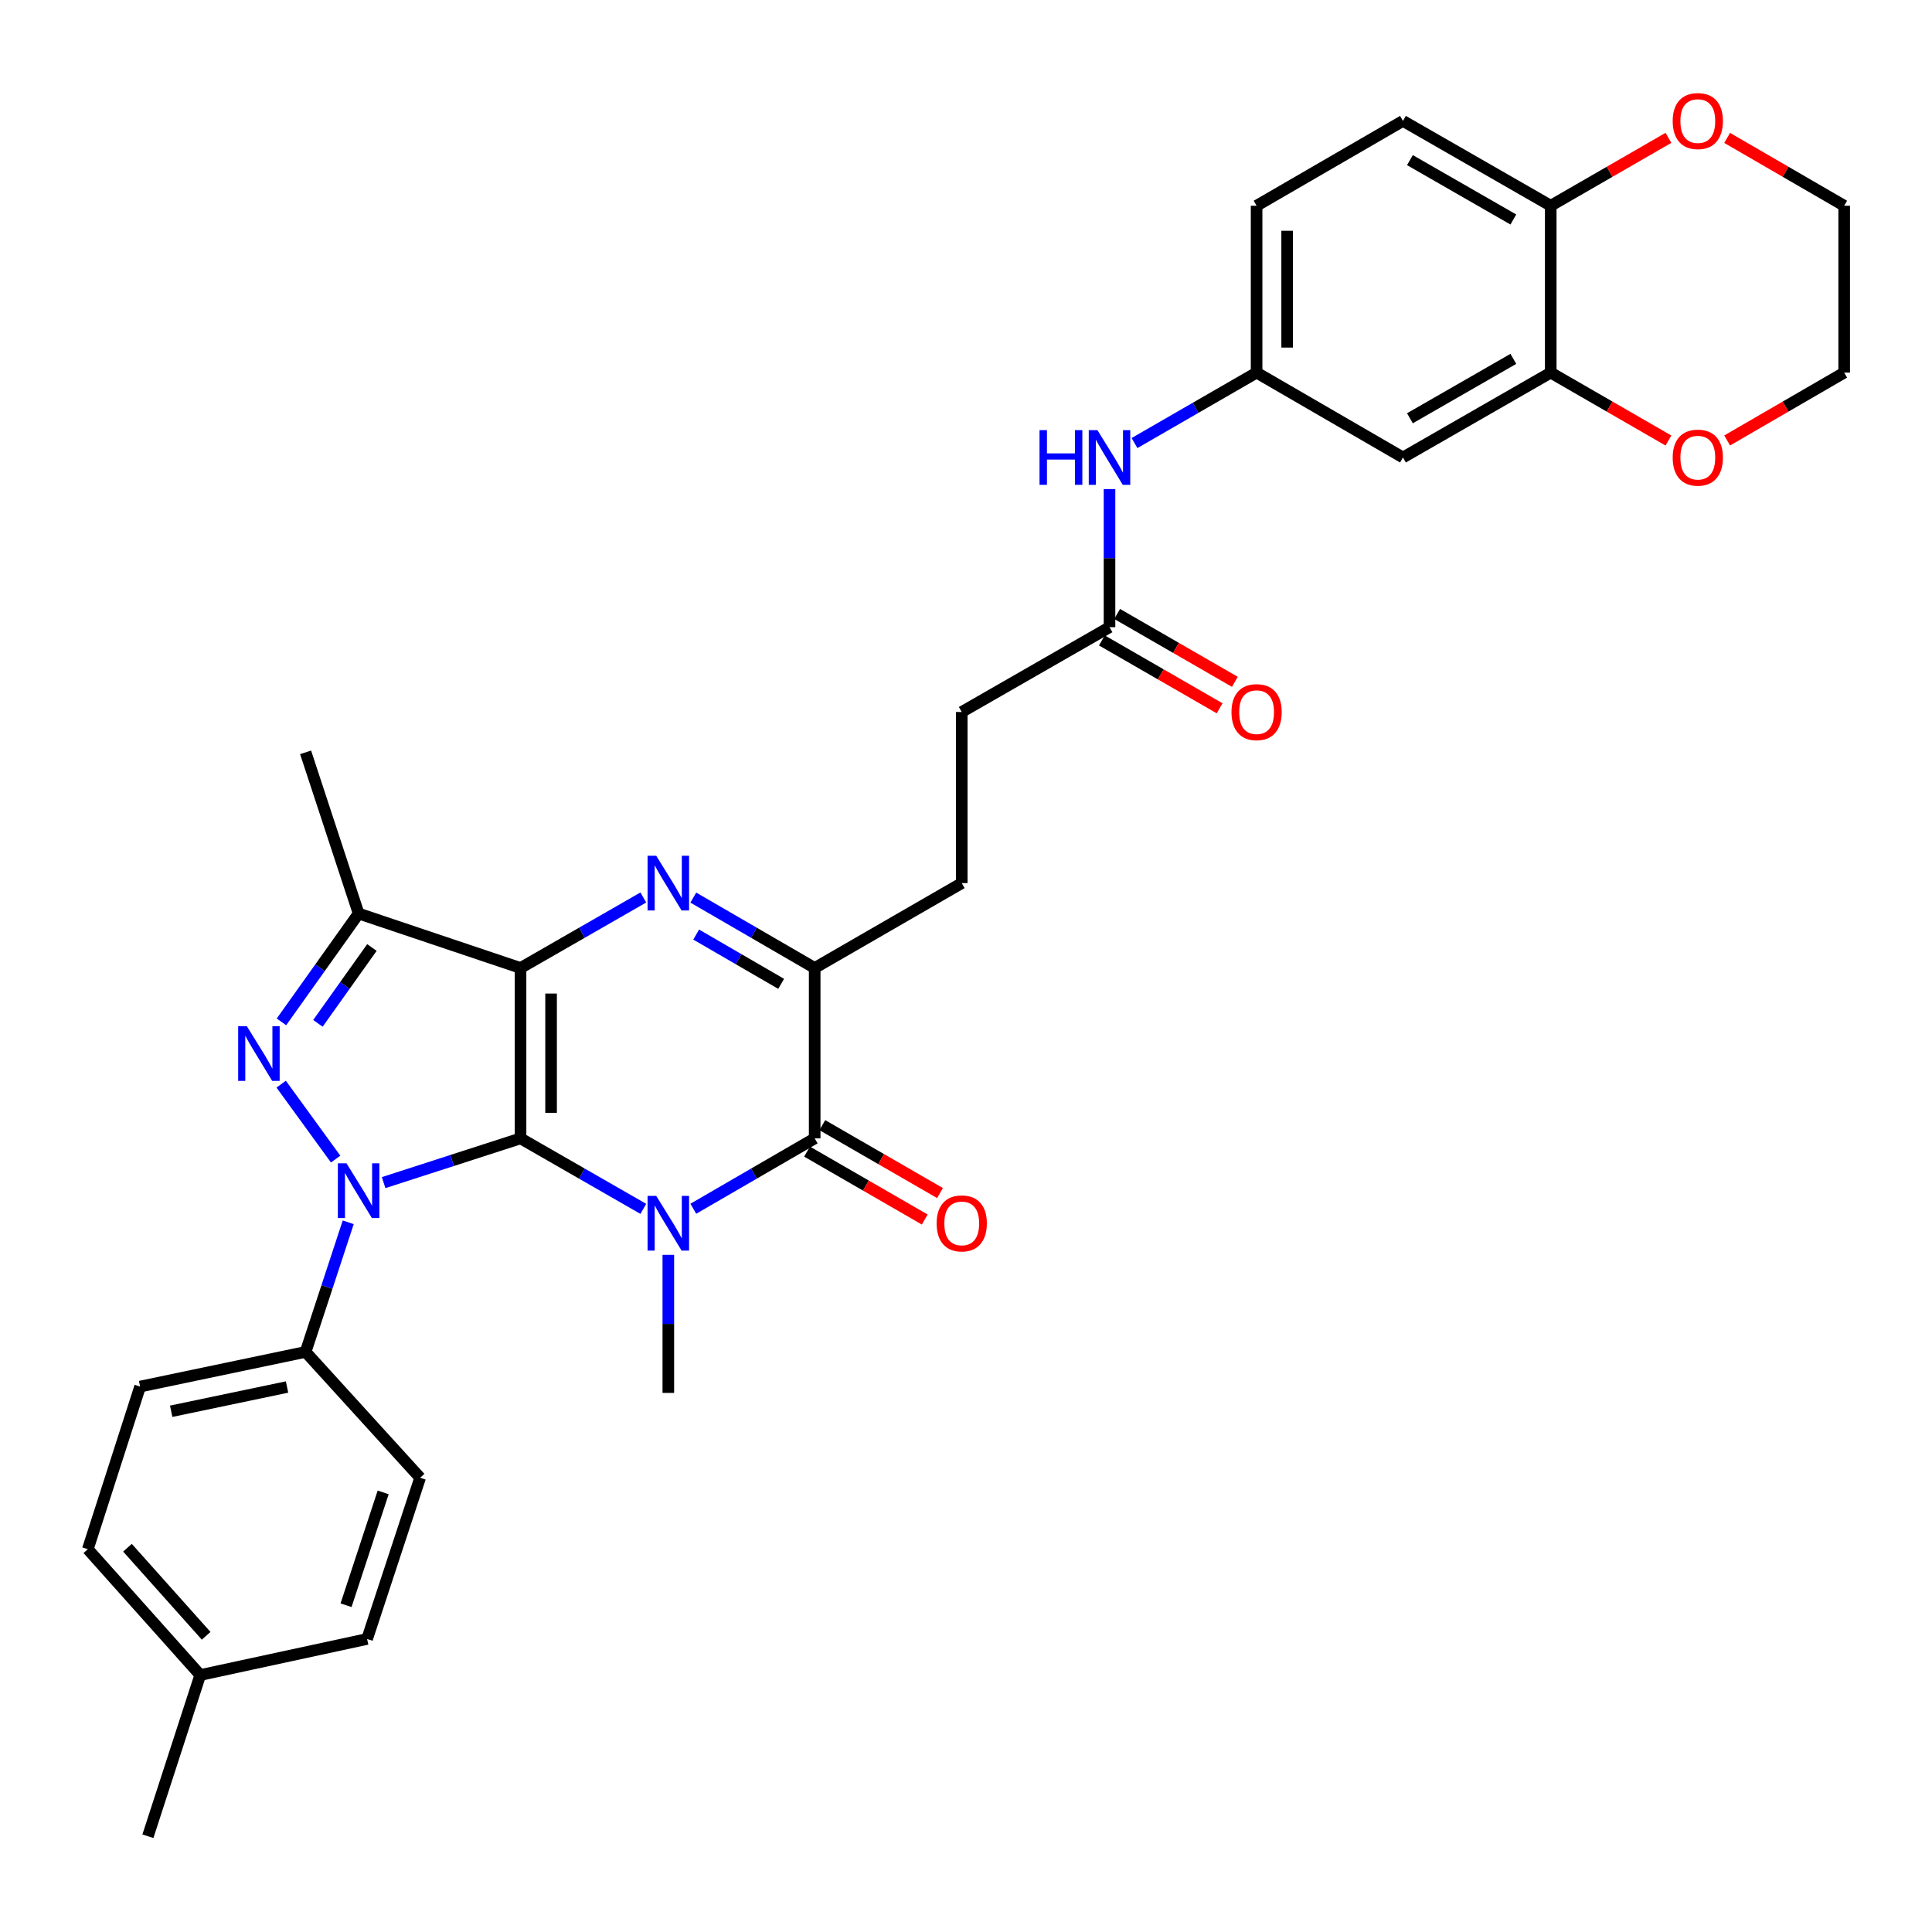 <?xml version='1.0' encoding='iso-8859-1'?>
<svg version='1.1' baseProfile='full'
              xmlns='http://www.w3.org/2000/svg'
                      xmlns:rdkit='http://www.rdkit.org/xml'
                      xmlns:xlink='http://www.w3.org/1999/xlink'
                  xml:space='preserve'
width='1000px' height='1000px' viewBox='0 0 1000 1000'>
<!-- END OF HEADER -->
<rect style='opacity:1.0;fill:#FFFFFF;stroke:none' width='1000' height='1000' x='0' y='0'> </rect>
<path class='bond-0' d='M 269.429,589.222 L 269.429,501.028' style='fill:none;fill-rule:evenodd;stroke:#000000;stroke-width:6px;stroke-linecap:butt;stroke-linejoin:miter;stroke-opacity:1' />
<path class='bond-0' d='M 285.239,575.993 L 285.239,514.257' style='fill:none;fill-rule:evenodd;stroke:#000000;stroke-width:6px;stroke-linecap:butt;stroke-linejoin:miter;stroke-opacity:1' />
<path class='bond-1' d='M 269.429,589.222 L 233.995,600.67' style='fill:none;fill-rule:evenodd;stroke:#000000;stroke-width:6px;stroke-linecap:butt;stroke-linejoin:miter;stroke-opacity:1' />
<path class='bond-1' d='M 233.995,600.67 L 198.561,612.119' style='fill:none;fill-rule:evenodd;stroke:#0000FF;stroke-width:6px;stroke-linecap:butt;stroke-linejoin:miter;stroke-opacity:1' />
<path class='bond-2' d='M 269.429,589.222 L 301.203,607.467' style='fill:none;fill-rule:evenodd;stroke:#000000;stroke-width:6px;stroke-linecap:butt;stroke-linejoin:miter;stroke-opacity:1' />
<path class='bond-2' d='M 301.203,607.467 L 332.978,625.713' style='fill:none;fill-rule:evenodd;stroke:#0000FF;stroke-width:6px;stroke-linecap:butt;stroke-linejoin:miter;stroke-opacity:1' />
<path class='bond-3' d='M 269.429,501.028 L 301.203,482.779' style='fill:none;fill-rule:evenodd;stroke:#000000;stroke-width:6px;stroke-linecap:butt;stroke-linejoin:miter;stroke-opacity:1' />
<path class='bond-3' d='M 301.203,482.779 L 332.978,464.529' style='fill:none;fill-rule:evenodd;stroke:#0000FF;stroke-width:6px;stroke-linecap:butt;stroke-linejoin:miter;stroke-opacity:1' />
<path class='bond-6' d='M 269.429,501.028 L 185.619,472.843' style='fill:none;fill-rule:evenodd;stroke:#000000;stroke-width:6px;stroke-linecap:butt;stroke-linejoin:miter;stroke-opacity:1' />
<path class='bond-4' d='M 173.732,599.946 L 145.536,561.154' style='fill:none;fill-rule:evenodd;stroke:#0000FF;stroke-width:6px;stroke-linecap:butt;stroke-linejoin:miter;stroke-opacity:1' />
<path class='bond-8' d='M 180.241,632.657 L 169.21,666.204' style='fill:none;fill-rule:evenodd;stroke:#0000FF;stroke-width:6px;stroke-linecap:butt;stroke-linejoin:miter;stroke-opacity:1' />
<path class='bond-8' d='M 169.21,666.204 L 158.18,699.751' style='fill:none;fill-rule:evenodd;stroke:#000000;stroke-width:6px;stroke-linecap:butt;stroke-linejoin:miter;stroke-opacity:1' />
<path class='bond-5' d='M 358.852,625.65 L 390.266,607.436' style='fill:none;fill-rule:evenodd;stroke:#0000FF;stroke-width:6px;stroke-linecap:butt;stroke-linejoin:miter;stroke-opacity:1' />
<path class='bond-5' d='M 390.266,607.436 L 421.679,589.222' style='fill:none;fill-rule:evenodd;stroke:#000000;stroke-width:6px;stroke-linecap:butt;stroke-linejoin:miter;stroke-opacity:1' />
<path class='bond-20' d='M 345.923,649.503 L 345.923,685.237' style='fill:none;fill-rule:evenodd;stroke:#0000FF;stroke-width:6px;stroke-linecap:butt;stroke-linejoin:miter;stroke-opacity:1' />
<path class='bond-20' d='M 345.923,685.237 L 345.923,720.971' style='fill:none;fill-rule:evenodd;stroke:#000000;stroke-width:6px;stroke-linecap:butt;stroke-linejoin:miter;stroke-opacity:1' />
<path class='bond-34' d='M 358.852,464.592 L 390.266,482.81' style='fill:none;fill-rule:evenodd;stroke:#0000FF;stroke-width:6px;stroke-linecap:butt;stroke-linejoin:miter;stroke-opacity:1' />
<path class='bond-34' d='M 390.266,482.81 L 421.679,501.028' style='fill:none;fill-rule:evenodd;stroke:#000000;stroke-width:6px;stroke-linecap:butt;stroke-linejoin:miter;stroke-opacity:1' />
<path class='bond-34' d='M 360.345,483.734 L 382.334,496.487' style='fill:none;fill-rule:evenodd;stroke:#0000FF;stroke-width:6px;stroke-linecap:butt;stroke-linejoin:miter;stroke-opacity:1' />
<path class='bond-34' d='M 382.334,496.487 L 404.324,509.239' style='fill:none;fill-rule:evenodd;stroke:#000000;stroke-width:6px;stroke-linecap:butt;stroke-linejoin:miter;stroke-opacity:1' />
<path class='bond-33' d='M 145.684,528.921 L 165.651,500.882' style='fill:none;fill-rule:evenodd;stroke:#0000FF;stroke-width:6px;stroke-linecap:butt;stroke-linejoin:miter;stroke-opacity:1' />
<path class='bond-33' d='M 165.651,500.882 L 185.619,472.843' style='fill:none;fill-rule:evenodd;stroke:#000000;stroke-width:6px;stroke-linecap:butt;stroke-linejoin:miter;stroke-opacity:1' />
<path class='bond-33' d='M 164.553,529.68 L 178.53,510.053' style='fill:none;fill-rule:evenodd;stroke:#0000FF;stroke-width:6px;stroke-linecap:butt;stroke-linejoin:miter;stroke-opacity:1' />
<path class='bond-33' d='M 178.53,510.053 L 192.507,490.425' style='fill:none;fill-rule:evenodd;stroke:#000000;stroke-width:6px;stroke-linecap:butt;stroke-linejoin:miter;stroke-opacity:1' />
<path class='bond-7' d='M 421.679,589.222 L 421.679,501.028' style='fill:none;fill-rule:evenodd;stroke:#000000;stroke-width:6px;stroke-linecap:butt;stroke-linejoin:miter;stroke-opacity:1' />
<path class='bond-14' d='M 417.728,596.068 L 448.188,613.646' style='fill:none;fill-rule:evenodd;stroke:#000000;stroke-width:6px;stroke-linecap:butt;stroke-linejoin:miter;stroke-opacity:1' />
<path class='bond-14' d='M 448.188,613.646 L 478.647,631.224' style='fill:none;fill-rule:evenodd;stroke:#FF0000;stroke-width:6px;stroke-linecap:butt;stroke-linejoin:miter;stroke-opacity:1' />
<path class='bond-14' d='M 425.63,582.375 L 456.09,599.953' style='fill:none;fill-rule:evenodd;stroke:#000000;stroke-width:6px;stroke-linecap:butt;stroke-linejoin:miter;stroke-opacity:1' />
<path class='bond-14' d='M 456.09,599.953 L 486.549,617.53' style='fill:none;fill-rule:evenodd;stroke:#FF0000;stroke-width:6px;stroke-linecap:butt;stroke-linejoin:miter;stroke-opacity:1' />
<path class='bond-26' d='M 185.619,472.843 L 158.18,389.41' style='fill:none;fill-rule:evenodd;stroke:#000000;stroke-width:6px;stroke-linecap:butt;stroke-linejoin:miter;stroke-opacity:1' />
<path class='bond-17' d='M 421.679,501.028 L 497.795,457.094' style='fill:none;fill-rule:evenodd;stroke:#000000;stroke-width:6px;stroke-linecap:butt;stroke-linejoin:miter;stroke-opacity:1' />
<path class='bond-21' d='M 158.18,699.751 L 72.525,717.686' style='fill:none;fill-rule:evenodd;stroke:#000000;stroke-width:6px;stroke-linecap:butt;stroke-linejoin:miter;stroke-opacity:1' />
<path class='bond-21' d='M 148.572,717.916 L 88.613,730.47' style='fill:none;fill-rule:evenodd;stroke:#000000;stroke-width:6px;stroke-linecap:butt;stroke-linejoin:miter;stroke-opacity:1' />
<path class='bond-22' d='M 158.18,699.751 L 217.458,764.888' style='fill:none;fill-rule:evenodd;stroke:#000000;stroke-width:6px;stroke-linecap:butt;stroke-linejoin:miter;stroke-opacity:1' />
<path class='bond-9' d='M 802.656,192.866 L 726.17,236.791' style='fill:none;fill-rule:evenodd;stroke:#000000;stroke-width:6px;stroke-linecap:butt;stroke-linejoin:miter;stroke-opacity:1' />
<path class='bond-9' d='M 783.309,185.745 L 729.77,216.492' style='fill:none;fill-rule:evenodd;stroke:#000000;stroke-width:6px;stroke-linecap:butt;stroke-linejoin:miter;stroke-opacity:1' />
<path class='bond-16' d='M 802.656,192.866 L 833.119,210.444' style='fill:none;fill-rule:evenodd;stroke:#000000;stroke-width:6px;stroke-linecap:butt;stroke-linejoin:miter;stroke-opacity:1' />
<path class='bond-16' d='M 833.119,210.444 L 863.583,228.022' style='fill:none;fill-rule:evenodd;stroke:#FF0000;stroke-width:6px;stroke-linecap:butt;stroke-linejoin:miter;stroke-opacity:1' />
<path class='bond-36' d='M 802.656,192.866 L 802.656,106.49' style='fill:none;fill-rule:evenodd;stroke:#000000;stroke-width:6px;stroke-linecap:butt;stroke-linejoin:miter;stroke-opacity:1' />
<path class='bond-10' d='M 726.17,236.791 L 650.414,192.866' style='fill:none;fill-rule:evenodd;stroke:#000000;stroke-width:6px;stroke-linecap:butt;stroke-linejoin:miter;stroke-opacity:1' />
<path class='bond-11' d='M 574.281,324.633 L 497.795,368.523' style='fill:none;fill-rule:evenodd;stroke:#000000;stroke-width:6px;stroke-linecap:butt;stroke-linejoin:miter;stroke-opacity:1' />
<path class='bond-13' d='M 574.281,324.633 L 574.281,288.89' style='fill:none;fill-rule:evenodd;stroke:#000000;stroke-width:6px;stroke-linecap:butt;stroke-linejoin:miter;stroke-opacity:1' />
<path class='bond-13' d='M 574.281,288.89 L 574.281,253.147' style='fill:none;fill-rule:evenodd;stroke:#0000FF;stroke-width:6px;stroke-linecap:butt;stroke-linejoin:miter;stroke-opacity:1' />
<path class='bond-19' d='M 570.332,331.481 L 600.801,349.046' style='fill:none;fill-rule:evenodd;stroke:#000000;stroke-width:6px;stroke-linecap:butt;stroke-linejoin:miter;stroke-opacity:1' />
<path class='bond-19' d='M 600.801,349.046 L 631.269,366.611' style='fill:none;fill-rule:evenodd;stroke:#FF0000;stroke-width:6px;stroke-linecap:butt;stroke-linejoin:miter;stroke-opacity:1' />
<path class='bond-19' d='M 578.229,317.784 L 608.697,335.349' style='fill:none;fill-rule:evenodd;stroke:#000000;stroke-width:6px;stroke-linecap:butt;stroke-linejoin:miter;stroke-opacity:1' />
<path class='bond-19' d='M 608.697,335.349 L 639.165,352.914' style='fill:none;fill-rule:evenodd;stroke:#FF0000;stroke-width:6px;stroke-linecap:butt;stroke-linejoin:miter;stroke-opacity:1' />
<path class='bond-12' d='M 802.656,106.49 L 726.17,62.583' style='fill:none;fill-rule:evenodd;stroke:#000000;stroke-width:6px;stroke-linecap:butt;stroke-linejoin:miter;stroke-opacity:1' />
<path class='bond-12' d='M 783.312,113.616 L 729.772,82.88' style='fill:none;fill-rule:evenodd;stroke:#000000;stroke-width:6px;stroke-linecap:butt;stroke-linejoin:miter;stroke-opacity:1' />
<path class='bond-18' d='M 802.656,106.49 L 833.12,88.919' style='fill:none;fill-rule:evenodd;stroke:#000000;stroke-width:6px;stroke-linecap:butt;stroke-linejoin:miter;stroke-opacity:1' />
<path class='bond-18' d='M 833.12,88.919 L 863.584,71.348' style='fill:none;fill-rule:evenodd;stroke:#FF0000;stroke-width:6px;stroke-linecap:butt;stroke-linejoin:miter;stroke-opacity:1' />
<path class='bond-15' d='M 587.218,229.327 L 618.816,211.096' style='fill:none;fill-rule:evenodd;stroke:#0000FF;stroke-width:6px;stroke-linecap:butt;stroke-linejoin:miter;stroke-opacity:1' />
<path class='bond-15' d='M 618.816,211.096 L 650.414,192.866' style='fill:none;fill-rule:evenodd;stroke:#000000;stroke-width:6px;stroke-linecap:butt;stroke-linejoin:miter;stroke-opacity:1' />
<path class='bond-25' d='M 650.414,192.866 L 650.414,106.49' style='fill:none;fill-rule:evenodd;stroke:#000000;stroke-width:6px;stroke-linecap:butt;stroke-linejoin:miter;stroke-opacity:1' />
<path class='bond-25' d='M 666.224,179.909 L 666.224,119.447' style='fill:none;fill-rule:evenodd;stroke:#000000;stroke-width:6px;stroke-linecap:butt;stroke-linejoin:miter;stroke-opacity:1' />
<path class='bond-30' d='M 893.97,227.985 L 924.258,210.425' style='fill:none;fill-rule:evenodd;stroke:#FF0000;stroke-width:6px;stroke-linecap:butt;stroke-linejoin:miter;stroke-opacity:1' />
<path class='bond-30' d='M 924.258,210.425 L 954.545,192.866' style='fill:none;fill-rule:evenodd;stroke:#000000;stroke-width:6px;stroke-linecap:butt;stroke-linejoin:miter;stroke-opacity:1' />
<path class='bond-24' d='M 497.795,457.094 L 497.795,368.523' style='fill:none;fill-rule:evenodd;stroke:#000000;stroke-width:6px;stroke-linecap:butt;stroke-linejoin:miter;stroke-opacity:1' />
<path class='bond-31' d='M 893.97,71.385 L 924.258,88.938' style='fill:none;fill-rule:evenodd;stroke:#FF0000;stroke-width:6px;stroke-linecap:butt;stroke-linejoin:miter;stroke-opacity:1' />
<path class='bond-31' d='M 924.258,88.938 L 954.545,106.49' style='fill:none;fill-rule:evenodd;stroke:#000000;stroke-width:6px;stroke-linecap:butt;stroke-linejoin:miter;stroke-opacity:1' />
<path class='bond-28' d='M 72.525,717.686 L 45.455,801.857' style='fill:none;fill-rule:evenodd;stroke:#000000;stroke-width:6px;stroke-linecap:butt;stroke-linejoin:miter;stroke-opacity:1' />
<path class='bond-27' d='M 217.458,764.888 L 190.01,848.329' style='fill:none;fill-rule:evenodd;stroke:#000000;stroke-width:6px;stroke-linecap:butt;stroke-linejoin:miter;stroke-opacity:1' />
<path class='bond-27' d='M 198.323,772.464 L 179.109,830.873' style='fill:none;fill-rule:evenodd;stroke:#000000;stroke-width:6px;stroke-linecap:butt;stroke-linejoin:miter;stroke-opacity:1' />
<path class='bond-23' d='M 726.17,62.583 L 650.414,106.49' style='fill:none;fill-rule:evenodd;stroke:#000000;stroke-width:6px;stroke-linecap:butt;stroke-linejoin:miter;stroke-opacity:1' />
<path class='bond-29' d='M 190.01,848.329 L 103.644,866.994' style='fill:none;fill-rule:evenodd;stroke:#000000;stroke-width:6px;stroke-linecap:butt;stroke-linejoin:miter;stroke-opacity:1' />
<path class='bond-35' d='M 45.455,801.857 L 103.644,866.994' style='fill:none;fill-rule:evenodd;stroke:#000000;stroke-width:6px;stroke-linecap:butt;stroke-linejoin:miter;stroke-opacity:1' />
<path class='bond-35' d='M 65.973,801.095 L 106.706,846.691' style='fill:none;fill-rule:evenodd;stroke:#000000;stroke-width:6px;stroke-linecap:butt;stroke-linejoin:miter;stroke-opacity:1' />
<path class='bond-32' d='M 103.644,866.994 L 76.556,950.436' style='fill:none;fill-rule:evenodd;stroke:#000000;stroke-width:6px;stroke-linecap:butt;stroke-linejoin:miter;stroke-opacity:1' />
<path class='bond-37' d='M 954.545,192.866 L 954.545,106.49' style='fill:none;fill-rule:evenodd;stroke:#000000;stroke-width:6px;stroke-linecap:butt;stroke-linejoin:miter;stroke-opacity:1' />
<path  class='atom-2' d='M 179.359 602.141
L 188.639 617.141
Q 189.559 618.621, 191.039 621.301
Q 192.519 623.981, 192.599 624.141
L 192.599 602.141
L 196.359 602.141
L 196.359 630.461
L 192.479 630.461
L 182.519 614.061
Q 181.359 612.141, 180.119 609.941
Q 178.919 607.741, 178.559 607.061
L 178.559 630.461
L 174.879 630.461
L 174.879 602.141
L 179.359 602.141
' fill='#0000FF'/>
<path  class='atom-3' d='M 339.663 618.987
L 348.943 633.987
Q 349.863 635.467, 351.343 638.147
Q 352.823 640.827, 352.903 640.987
L 352.903 618.987
L 356.663 618.987
L 356.663 647.307
L 352.783 647.307
L 342.823 630.907
Q 341.663 628.987, 340.423 626.787
Q 339.223 624.587, 338.863 623.907
L 338.863 647.307
L 335.183 647.307
L 335.183 618.987
L 339.663 618.987
' fill='#0000FF'/>
<path  class='atom-4' d='M 339.663 442.934
L 348.943 457.934
Q 349.863 459.414, 351.343 462.094
Q 352.823 464.774, 352.903 464.934
L 352.903 442.934
L 356.663 442.934
L 356.663 471.254
L 352.783 471.254
L 342.823 454.854
Q 341.663 452.934, 340.423 450.734
Q 339.223 448.534, 338.863 447.854
L 338.863 471.254
L 335.183 471.254
L 335.183 442.934
L 339.663 442.934
' fill='#0000FF'/>
<path  class='atom-5' d='M 127.757 531.145
L 137.037 546.145
Q 137.957 547.625, 139.437 550.305
Q 140.917 552.985, 140.997 553.145
L 140.997 531.145
L 144.757 531.145
L 144.757 559.465
L 140.877 559.465
L 130.917 543.065
Q 129.757 541.145, 128.517 538.945
Q 127.317 536.745, 126.957 536.065
L 126.957 559.465
L 123.277 559.465
L 123.277 531.145
L 127.757 531.145
' fill='#0000FF'/>
<path  class='atom-14' d='M 538.061 222.631
L 541.901 222.631
L 541.901 234.671
L 556.381 234.671
L 556.381 222.631
L 560.221 222.631
L 560.221 250.951
L 556.381 250.951
L 556.381 237.871
L 541.901 237.871
L 541.901 250.951
L 538.061 250.951
L 538.061 222.631
' fill='#0000FF'/>
<path  class='atom-14' d='M 568.021 222.631
L 577.301 237.631
Q 578.221 239.111, 579.701 241.791
Q 581.181 244.471, 581.261 244.631
L 581.261 222.631
L 585.021 222.631
L 585.021 250.951
L 581.141 250.951
L 571.181 234.551
Q 570.021 232.631, 568.781 230.431
Q 567.581 228.231, 567.221 227.551
L 567.221 250.951
L 563.541 250.951
L 563.541 222.631
L 568.021 222.631
' fill='#0000FF'/>
<path  class='atom-15' d='M 484.795 633.227
Q 484.795 626.427, 488.155 622.627
Q 491.515 618.827, 497.795 618.827
Q 504.075 618.827, 507.435 622.627
Q 510.795 626.427, 510.795 633.227
Q 510.795 640.107, 507.395 644.027
Q 503.995 647.907, 497.795 647.907
Q 491.555 647.907, 488.155 644.027
Q 484.795 640.147, 484.795 633.227
M 497.795 644.707
Q 502.115 644.707, 504.435 641.827
Q 506.795 638.907, 506.795 633.227
Q 506.795 627.667, 504.435 624.867
Q 502.115 622.027, 497.795 622.027
Q 493.475 622.027, 491.115 624.827
Q 488.795 627.627, 488.795 633.227
Q 488.795 638.947, 491.115 641.827
Q 493.475 644.707, 497.795 644.707
' fill='#FF0000'/>
<path  class='atom-17' d='M 865.781 236.871
Q 865.781 230.071, 869.141 226.271
Q 872.501 222.471, 878.781 222.471
Q 885.061 222.471, 888.421 226.271
Q 891.781 230.071, 891.781 236.871
Q 891.781 243.751, 888.381 247.671
Q 884.981 251.551, 878.781 251.551
Q 872.541 251.551, 869.141 247.671
Q 865.781 243.791, 865.781 236.871
M 878.781 248.351
Q 883.101 248.351, 885.421 245.471
Q 887.781 242.551, 887.781 236.871
Q 887.781 231.311, 885.421 228.511
Q 883.101 225.671, 878.781 225.671
Q 874.461 225.671, 872.101 228.471
Q 869.781 231.271, 869.781 236.871
Q 869.781 242.591, 872.101 245.471
Q 874.461 248.351, 878.781 248.351
' fill='#FF0000'/>
<path  class='atom-19' d='M 865.781 62.663
Q 865.781 55.863, 869.141 52.063
Q 872.501 48.263, 878.781 48.263
Q 885.061 48.263, 888.421 52.063
Q 891.781 55.863, 891.781 62.663
Q 891.781 69.543, 888.381 73.463
Q 884.981 77.343, 878.781 77.343
Q 872.541 77.343, 869.141 73.463
Q 865.781 69.583, 865.781 62.663
M 878.781 74.143
Q 883.101 74.143, 885.421 71.263
Q 887.781 68.343, 887.781 62.663
Q 887.781 57.103, 885.421 54.303
Q 883.101 51.463, 878.781 51.463
Q 874.461 51.463, 872.101 54.263
Q 869.781 57.063, 869.781 62.663
Q 869.781 68.383, 872.101 71.263
Q 874.461 74.143, 878.781 74.143
' fill='#FF0000'/>
<path  class='atom-20' d='M 637.414 368.603
Q 637.414 361.803, 640.774 358.003
Q 644.134 354.203, 650.414 354.203
Q 656.694 354.203, 660.054 358.003
Q 663.414 361.803, 663.414 368.603
Q 663.414 375.483, 660.014 379.403
Q 656.614 383.283, 650.414 383.283
Q 644.174 383.283, 640.774 379.403
Q 637.414 375.523, 637.414 368.603
M 650.414 380.083
Q 654.734 380.083, 657.054 377.203
Q 659.414 374.283, 659.414 368.603
Q 659.414 363.043, 657.054 360.243
Q 654.734 357.403, 650.414 357.403
Q 646.094 357.403, 643.734 360.203
Q 641.414 363.003, 641.414 368.603
Q 641.414 374.323, 643.734 377.203
Q 646.094 380.083, 650.414 380.083
' fill='#FF0000'/>
</svg>

